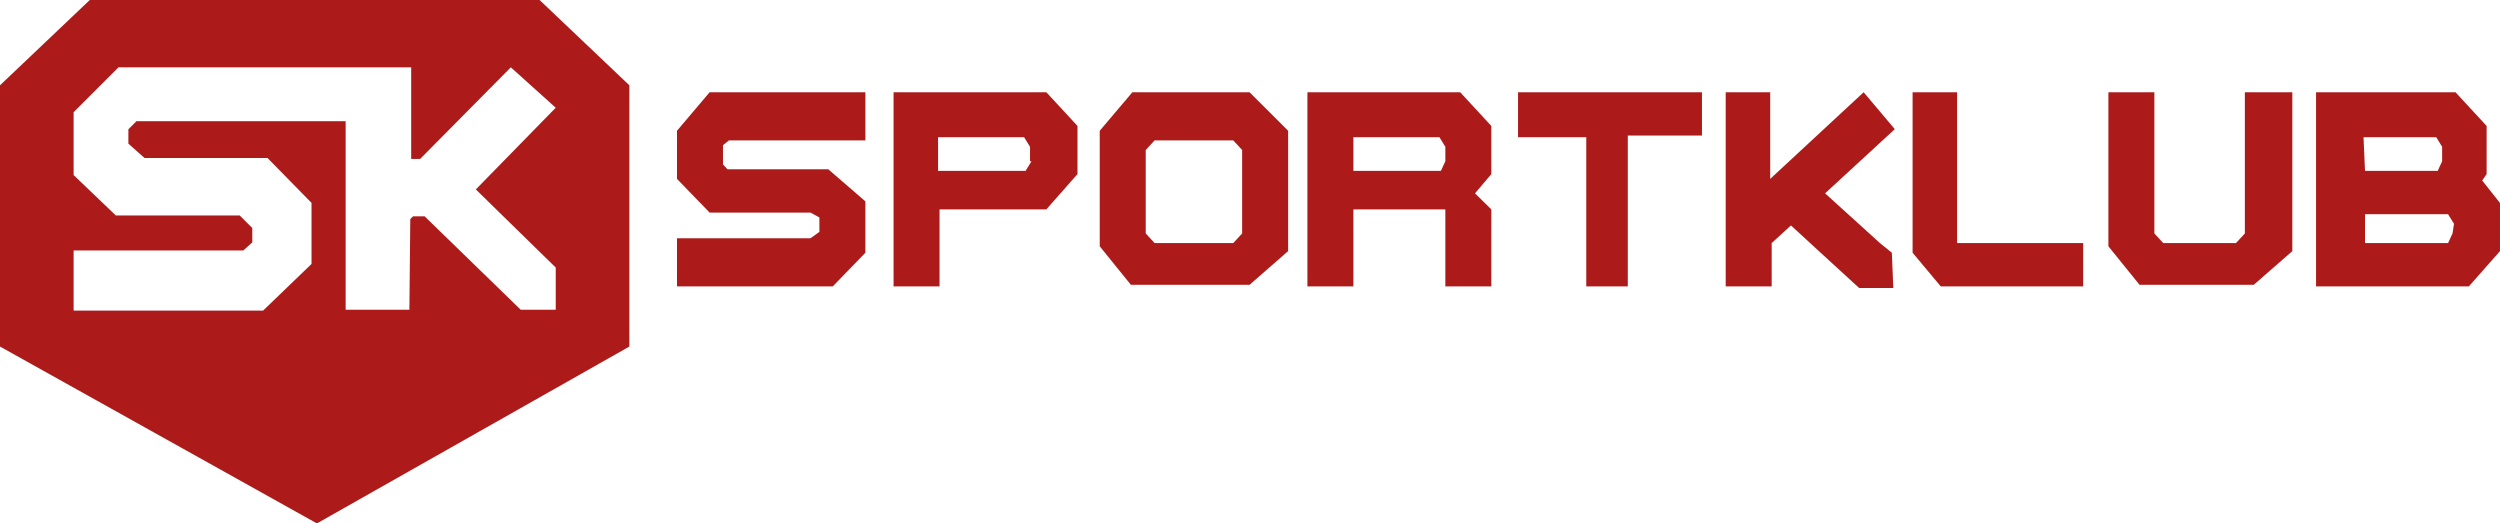 <?xml version="1.0" encoding="UTF-8" standalone="no"?>
<!-- Generated by IcoMoon.io -->

<svg
   version="1.1"
   width="4891"
   height="1024"
   viewBox="0 0 4891 1024"
   id="svg5"
   xmlns="http://www.w3.org/2000/svg"
   xmlns:svg="http://www.w3.org/2000/svg">
  <defs
     id="defs9" />
  <g
     id="icomoon-ignore" />
  <path
     d="M1055.616 0h-879.973l-175.643 166.861v511.122l620.021 346.017 611.238-346.017v-511.122zM1087.231 523.417v82.552h-68.501l-187.938-182.669h-22.834l-5.269 5.269-1.756 177.4h-124.707v-368.851h-409.249l-15.808 15.808v28.103l31.616 28.103h240.631l86.065 87.822v119.437l-94.847 91.334h-370.607v-117.681h331.966l17.564-15.808v-28.103l-24.59-24.59h-242.388l-82.552-79.039v-122.95l87.822-87.822h572.597v179.156h17.564l177.4-179.156 87.822 79.039-156.322 159.835zM1324.473 255.803v94.189l63.843 65.932h197.332l17.412 9.419v28.257l-17.412 12.558h-261.175v94.188h304.704l63.843-65.932v-100.468l-72.549-62.792h-197.332l-8.706-9.419v-37.675l11.608-9.419h266.979v-94.188h-304.704zM1748.158 180.453v379.894h89.96v-150.702h208.94l60.941-69.072v-94.188l-60.941-65.932zM2018.039 315.456l-11.608 18.838h-171.215v-65.932h168.313l11.608 18.838v28.257zM4856.143 353.131l8.706-12.558v-94.188l-60.941-65.932h-272.783v379.894h298.901l60.941-69.072v-94.189zM4623.988 268.362h142.195l11.608 18.838v28.257l-8.706 18.838h-142.195zM4798.105 456.739l-8.706 18.838h-162.509v-56.513h162.509l11.608 18.838zM2215.371 180.453l-63.843 75.351v226.052l60.941 75.351h232.156l75.451-65.932v-235.471l-75.451-75.351zM2430.115 456.739l-17.412 18.838h-153.803l-17.412-18.838v-163.26l17.412-18.838h153.803l17.412 18.838c0 0 0 163.26 0 163.26zM2557.801 180.453v379.894h89.96v-150.702h179.921v150.702h89.96v-150.702l-31.921-31.396 31.921-37.675v-94.188l-60.941-65.932zM2827.682 315.456l-8.706 18.838h-171.215v-65.932h168.313l11.608 18.838zM2969.878 268.362h133.49v291.984h81.254v-295.124h145.097v-84.77h-359.841c0 0 0 87.909 0 87.909zM3646.032 180.453l-182.823 169.539v-169.539h-87.058v379.894h89.96v-84.77l37.726-34.536 58.039 53.373 75.451 69.072h66.745l-2.902-69.072-23.216-18.838-107.372-97.328 136.392-125.585zM3831.756 180.453h-89.96v313.962l55.137 65.932h278.587v-84.77h-246.665v-295.124zM4391.832 180.453v276.286l-17.412 18.838h-142.195l-17.412-18.838v-276.286h-89.96v301.403l60.941 75.351h223.45l75.451-65.932v-310.822z"
     id="path3"
     style="fill:#ac1b1a;fill-opacity:1" />
</svg>
